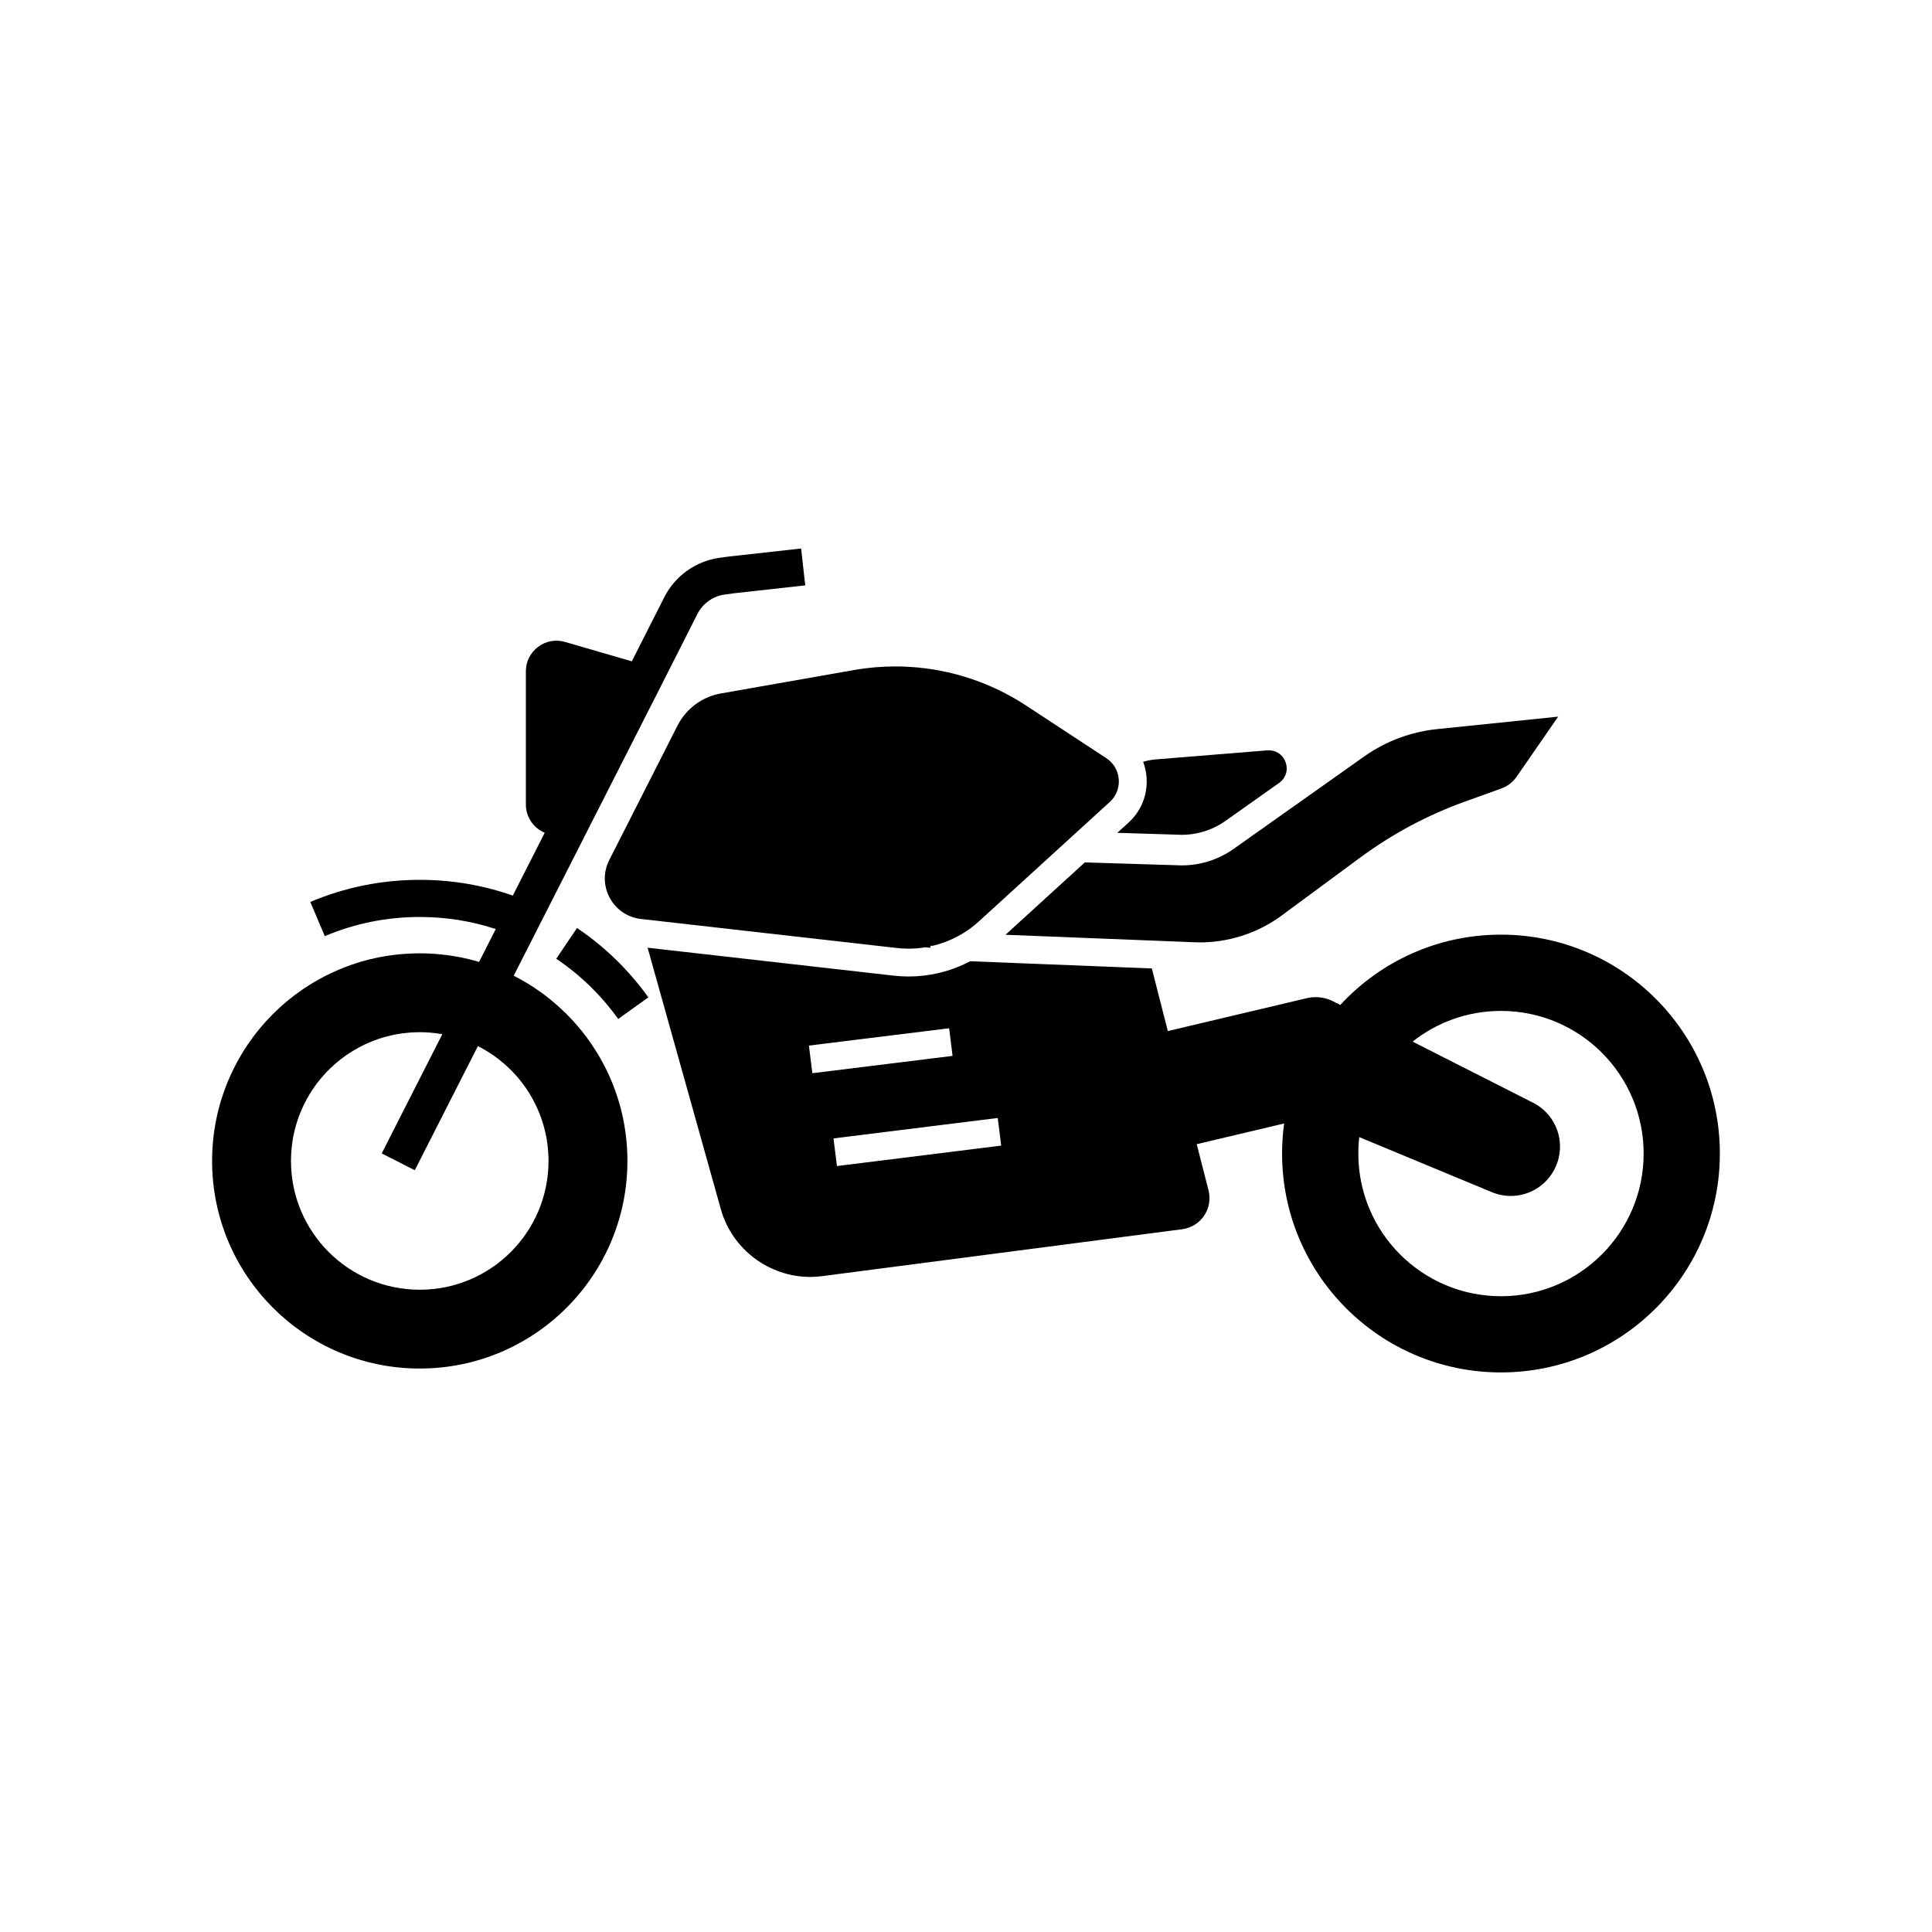 <?xml version="1.0" encoding="UTF-8"?>
<!-- The Best Svg Icon site in the world: iconSvg.co, Visit us! https://iconsvg.co -->
<svg fill="#000000" width="800px" height="800px" version="1.1" viewBox="144 144 512 512" xmlns="http://www.w3.org/2000/svg">
 <g>
  <path d="m541.77 391.69c-16.836 0-31.996 7.172-42.578 18.629l-1.875-0.949c-1.441-0.727-3.055-1.113-4.664-1.113-0.816 0-1.625 0.094-2.387 0.281l-36.781 8.707-4.234-16.602-3.848-0.152-44.289-1.75c-0.551 0.289-1.113 0.566-1.684 0.828-4.551 2.102-9.539 3.211-14.656 3.211-1.32 0-2.648-0.078-3.957-0.227l-57.277-6.5-3.957-0.449-3.961-0.449 19.418 69.328c2.981 10.641 12.84 17.918 23.676 17.918 1.027 0 2.062-0.07 3.102-0.203l95.473-12.441c2.363-0.305 4.477-1.609 5.809-3.578 1.332-1.969 1.762-4.414 1.172-6.715l-3.129-12.246 23.164-5.484c-0.359 2.602-0.543 5.258-0.543 7.965 0 32.035 25.973 58.008 58.008 58.008 32.035 0 58.008-25.973 58.008-58.008 0-32.035-25.973-58.008-58.008-58.008zm-182.49 36.723-0.906-7.32 37.16-4.594 0.906 7.324zm6.516 24.605-0.91-7.324 43.527-5.418 0.91 7.324zm175.98 34.496c-20.879 0-37.805-16.93-37.805-37.805 0-1.477 0.082-2.926 0.25-4.359l35.129 14.582c1.645 0.684 3.344 1.008 5.023 1.008 4.945 0 9.637-2.828 11.844-7.606v-0.004c2.945-6.406 0.328-13.918-5.957-17.105l-31.906-16.184c6.434-5.098 14.578-8.137 23.426-8.137 20.875 0 37.801 16.93 37.801 37.805-0.004 20.875-16.93 37.805-37.805 37.805z"/>
  <path d="m556.93 333.92-11 15.902c-1.008 1.457-2.422 2.543-4.082 3.141l-9.578 3.449c-9.922 3.566-19.258 8.551-27.742 14.809l-20.906 15.426c-6.441 4.746-14.383 7.258-22.383 7.09l-50.77-2.012 10.945-9.984 8.375-7.644 1.703-1.551 25.559 0.789 0.113 0.004c4.965 0 9.727-1.516 13.777-4.383l0.43-0.305 16.922-11.98 17.207-12.184c5.699-4.039 12.379-6.547 19.324-7.262z"/>
  <path d="m484.99 347.87c-0.004 0.07-0.012 0.133-0.016 0.195-0.004 0.051-0.012 0.098-0.016 0.148-0.012 0.078-0.02 0.156-0.035 0.234-0.012 0.055-0.02 0.113-0.031 0.168-0.02 0.094-0.043 0.191-0.07 0.285-0.023 0.082-0.055 0.172-0.082 0.262-0.023 0.07-0.051 0.137-0.078 0.207-0.023 0.07-0.055 0.137-0.09 0.207-0.031 0.07-0.062 0.137-0.098 0.203-0.137 0.27-0.309 0.531-0.512 0.777-0.051 0.059-0.102 0.121-0.156 0.184-0.043 0.059-0.098 0.113-0.152 0.168h-0.004l-0.012 0.012c-0.074 0.074-0.152 0.148-0.23 0.215-0.043 0.043-0.094 0.082-0.145 0.129-0.094 0.074-0.195 0.152-0.301 0.227l-14.16 10.031c-0.152 0.109-0.305 0.211-0.457 0.309-0.023 0.02-0.051 0.035-0.074 0.051-0.109 0.074-0.223 0.145-0.328 0.211-0.098 0.062-0.203 0.129-0.301 0.191-0.09 0.051-0.176 0.102-0.266 0.152-0.012 0.004-0.016 0.012-0.023 0.016-0.004 0.004-0.012 0.004-0.016 0.012 0 0-0.004 0-0.004 0.004-0.137 0.074-0.27 0.152-0.414 0.23-0.078 0.043-0.156 0.09-0.234 0.133-0.023 0.016-0.055 0.031-0.082 0.043-0.328 0.172-0.664 0.34-1.004 0.496-0.078 0.039-0.152 0.07-0.227 0.102-0.078 0.035-0.156 0.062-0.23 0.098-0.016 0.004-0.031 0.016-0.043 0.02-0.094 0.043-0.195 0.082-0.289 0.121-0.016 0.004-0.023 0.012-0.039 0.016-0.035 0.016-0.062 0.031-0.094 0.039-0.164 0.07-0.328 0.133-0.492 0.191-0.102 0.039-0.203 0.074-0.305 0.113-0.188 0.062-0.379 0.129-0.57 0.191-0.016 0.004-0.031 0.012-0.051 0.016-0.242 0.074-0.48 0.148-0.727 0.215-0.234 0.062-0.473 0.129-0.707 0.184-0.043 0.012-0.082 0.02-0.121 0.031-0.227 0.055-0.449 0.098-0.676 0.145-0.184 0.035-0.363 0.07-0.547 0.094-0.031 0.004-0.055 0.012-0.082 0.016l-0.09 0.016c-0.023 0.012-0.055 0.016-0.078 0.016-0.242 0.039-0.48 0.074-0.723 0.098h-0.012c-0.156 0.02-0.309 0.035-0.469 0.051h-0.02c-0.07 0.004-0.133 0.016-0.203 0.02-0.07 0.004-0.137 0.016-0.207 0.016-0.184 0.016-0.363 0.023-0.551 0.035-0.039 0-0.078 0.004-0.121 0.004-0.25 0.012-0.508 0.016-0.762 0.016l-17.062-0.531 2.981-2.715c3.391-3.094 5.125-7.492 4.762-12.062-0.113-1.402-0.414-2.754-0.891-4.031 0.121-0.039 0.25-0.078 0.375-0.113 0.23-0.07 0.469-0.129 0.699-0.184 0.09-0.023 0.184-0.043 0.27-0.059 0.316-0.07 0.633-0.129 0.953-0.172 0.016-0.004 0.031-0.004 0.039-0.004 0.082-0.016 0.172-0.023 0.254-0.035 0.164-0.023 0.328-0.039 0.492-0.055l29.75-2.414c0.164-0.016 0.32-0.02 0.473-0.02h0.012 0.012c0.109 0 0.215 0.004 0.324 0.016 0.059 0 0.117 0.004 0.176 0.016 0.172 0.016 0.34 0.043 0.5 0.078 0.082 0.016 0.164 0.035 0.242 0.059 0.172 0.043 0.34 0.098 0.496 0.168 0.055 0.02 0.102 0.039 0.152 0.062 0.164 0.07 0.32 0.148 0.469 0.242 0.051 0.023 0.098 0.059 0.148 0.09 0.078 0.051 0.156 0.102 0.23 0.156 0.121 0.094 0.242 0.191 0.355 0.289 0.113 0.102 0.227 0.211 0.328 0.324 0.102 0.113 0.195 0.23 0.289 0.355 0.043 0.055 0.082 0.109 0.121 0.168 0.07 0.102 0.137 0.207 0.195 0.316 0.043 0.07 0.082 0.145 0.117 0.215 0.035 0.07 0.07 0.133 0.098 0.203 0.031 0.062 0.059 0.133 0.09 0.203 0.02 0.051 0.039 0.098 0.059 0.152 0.02 0.051 0.039 0.102 0.055 0.152 0.023 0.074 0.051 0.145 0.07 0.215 0.02 0.062 0.035 0.129 0.055 0.191 0.02 0.102 0.043 0.203 0.062 0.305 0.012 0.059 0.02 0.113 0.023 0.172 0.012 0.055 0.016 0.113 0.02 0.168 0.012 0.043 0.016 0.098 0.016 0.148 0.004 0.016 0.004 0.023 0.004 0.039 0.016 0.172 0.016 0.352 0.012 0.531z"/>
  <path d="m438.11 356.52-8.602 7.848-0.777 0.707-3.91 3.57h-0.004l-3.129 2.859-5.246 4.789-13.027 11.883c-1.285 1.176-2.672 2.215-4.129 3.113-0.434 0.266-0.875 0.523-1.32 0.762-2.148 1.168-4.438 2.043-6.809 2.602h-0.004l-0.527-0.02-0.012 0.145-0.016 0.383-1.418-0.117c-1.453 0.242-2.926 0.359-4.414 0.359-1.039 0-2.082-0.059-3.125-0.176l-67.777-7.688c-0.137-0.016-0.27-0.035-0.402-0.055-7.227-1.082-11.344-8.969-8.004-15.559l18.086-35.629c2.281-4.496 6.547-7.656 11.512-8.527l35.285-6.203c3.633-0.641 7.293-0.953 10.926-0.953h0.004c2.676 0 5.34 0.172 7.981 0.508 0.754 0.098 1.504 0.207 2.254 0.328 0.379 0.059 0.754 0.129 1.125 0.195 0.84 0.152 1.676 0.324 2.516 0.512 0.555 0.121 1.113 0.254 1.664 0.398 0.277 0.074 0.551 0.145 0.828 0.215 0.551 0.148 1.102 0.305 1.648 0.469 0.727 0.215 1.457 0.449 2.176 0.688 0.723 0.246 1.441 0.5 2.156 0.773 0.355 0.133 0.715 0.277 1.066 0.414 0.707 0.285 1.41 0.582 2.109 0.891 2.445 1.082 4.832 2.32 7.144 3.719 0.66 0.398 1.309 0.812 1.957 1.234l20.023 13.141 1.266 0.828c1.852 1.215 2.941 3.078 3.238 5.059v0.004c0.355 2.316-0.398 4.785-2.312 6.531z"/>
  <path d="m307.83 414.04c-4.5-6.277-10.027-11.652-16.418-15.965l5.504-8.152c7.359 4.973 13.723 11.16 18.906 18.387z"/>
  <path d="m356.31 289.36-18.988 2.106-2.578 0.344c-6.328 0.867-11.828 4.781-14.715 10.48l-8.594 16.973-17.691-5.144c-2.477-0.719-5.078-0.246-7.141 1.301-2.062 1.551-3.242 3.918-3.242 6.488v35.297c0 3.367 2.066 6.262 4.992 7.488l-8.461 16.648c-7.891-2.769-16.164-4.172-24.652-4.172-10.062 0-19.816 1.969-29.004 5.856l3.836 9.062c7.961-3.371 16.43-5.078 25.164-5.078 6.926 0 13.684 1.074 20.148 3.203l-4.43 8.707c-0.051-0.016-0.094-0.031-0.145-0.043-0.414-0.121-0.828-0.242-1.238-0.348-0.359-0.098-0.719-0.191-1.078-0.281-0.113-0.031-0.227-0.059-0.344-0.082-0.348-0.082-0.703-0.168-1.059-0.242-0.035-0.012-0.062-0.02-0.098-0.023-0.32-0.07-0.645-0.137-0.969-0.203-0.234-0.051-0.477-0.094-0.719-0.133-0.188-0.039-0.375-0.074-0.566-0.102-0.234-0.043-0.477-0.082-0.719-0.117-0.184-0.035-0.363-0.062-0.547-0.09-0.328-0.055-0.66-0.098-0.988-0.137-0.113-0.02-0.23-0.035-0.344-0.043-0.344-0.051-0.695-0.09-1.039-0.117-0.102-0.016-0.207-0.031-0.309-0.035-0.289-0.035-0.586-0.059-0.875-0.078-0.203-0.02-0.402-0.039-0.605-0.051-0.414-0.035-0.832-0.059-1.246-0.078-0.473-0.023-0.941-0.043-1.41-0.055-0.473-0.016-0.945-0.02-1.422-0.02-0.473 0-0.949 0.004-1.422 0.02-0.473 0.012-0.941 0.031-1.406 0.055-0.602 0.031-1.199 0.07-1.789 0.121-0.32 0.02-0.641 0.051-0.961 0.082-0.074 0.004-0.148 0.016-0.223 0.023-0.367 0.035-0.738 0.078-1.102 0.129-0.117 0.012-0.23 0.023-0.344 0.043-0.336 0.039-0.668 0.09-1 0.137-0.168 0.023-0.336 0.051-0.5 0.078-0.254 0.039-0.512 0.082-0.766 0.129-0.188 0.031-0.367 0.062-0.555 0.102-0.242 0.039-0.477 0.082-0.719 0.133-0.324 0.062-0.645 0.133-0.969 0.203-0.031 0.012-0.062 0.016-0.098 0.023-0.363 0.078-0.727 0.164-1.094 0.25-0.094 0.02-0.184 0.043-0.27 0.062-0.375 0.094-0.742 0.188-1.113 0.289-0.414 0.109-0.828 0.227-1.238 0.348-0.41 0.117-0.816 0.246-1.227 0.379-0.41 0.129-0.812 0.266-1.215 0.402-0.402 0.145-0.809 0.285-1.207 0.434-0.398 0.152-0.797 0.305-1.191 0.461v0.004c-4.234 1.688-8.215 3.887-11.855 6.527-0.266 0.191-0.531 0.391-0.793 0.586-0.309 0.23-0.613 0.461-0.914 0.703-0.277 0.215-0.551 0.438-0.82 0.66-0.168 0.133-0.336 0.27-0.496 0.41-0.242 0.203-0.48 0.41-0.723 0.613-0.277 0.234-0.551 0.48-0.828 0.727-0.715 0.645-1.41 1.309-2.09 1.988-0.297 0.297-0.582 0.59-0.867 0.891-0.02 0.02-0.039 0.039-0.055 0.055-0.301 0.316-0.59 0.629-0.879 0.949-0.297 0.324-0.586 0.648-0.871 0.98-0.016 0.016-0.023 0.031-0.039 0.043-0.266 0.305-0.523 0.613-0.781 0.926-0.078 0.098-0.164 0.195-0.242 0.297-0.211 0.262-0.418 0.523-0.625 0.781-0.277 0.344-0.543 0.695-0.809 1.047-0.492 0.66-0.969 1.328-1.434 2.008-0.043 0.062-0.082 0.121-0.121 0.184-0.223 0.324-0.438 0.656-0.648 0.988-0.039 0.055-0.074 0.109-0.109 0.168-0.223 0.344-0.438 0.695-0.656 1.047-0.203 0.328-0.398 0.664-0.594 1.004-0.031 0.051-0.059 0.102-0.082 0.152-0.191 0.324-0.375 0.656-0.555 0.984-0.051 0.094-0.102 0.188-0.148 0.281-0.191 0.348-0.379 0.703-0.562 1.062-0.207 0.395-0.402 0.793-0.594 1.195-0.191 0.398-0.383 0.801-0.566 1.211-0.184 0.398-0.355 0.801-0.527 1.207-0.012 0.012-0.016 0.023-0.02 0.039-0.156 0.367-0.309 0.742-0.457 1.117-0.012 0.035-0.023 0.07-0.039 0.102-0.168 0.418-0.324 0.836-0.477 1.258-0.152 0.418-0.305 0.836-0.441 1.258-0.004 0.004-0.004 0.012-0.012 0.02-0.145 0.422-0.281 0.852-0.414 1.277-0.109 0.34-0.211 0.684-0.309 1.031-0.043 0.152-0.09 0.305-0.133 0.461-0.09 0.32-0.176 0.641-0.262 0.961-0.121 0.469-0.234 0.941-0.344 1.41-0.043 0.184-0.082 0.363-0.121 0.547-0.039 0.164-0.074 0.328-0.109 0.496-0.039 0.188-0.078 0.375-0.117 0.562-0.078 0.391-0.152 0.781-0.223 1.176-0.078 0.43-0.148 0.859-0.215 1.289 0 0.016-0.004 0.031-0.004 0.043-0.059 0.395-0.117 0.789-0.164 1.18-0.023 0.145-0.043 0.285-0.059 0.434-0.051 0.379-0.09 0.762-0.129 1.141-0.051 0.457-0.09 0.91-0.121 1.367v0.023c-0.039 0.469-0.07 0.934-0.09 1.402-0.023 0.473-0.043 0.941-0.055 1.41-0.016 0.473-0.02 0.945-0.02 1.422 0 30.391 24.641 55.031 55.031 55.031 30.395 0 55.035-24.641 55.035-55.031 0-0.477-0.004-0.949-0.02-1.422-0.012-0.473-0.031-0.941-0.055-1.41-0.02-0.469-0.051-0.934-0.09-1.402v-0.023c-0.035-0.457-0.074-0.91-0.121-1.367-0.039-0.379-0.078-0.762-0.129-1.141-0.016-0.145-0.035-0.289-0.059-0.434-0.043-0.395-0.102-0.789-0.164-1.18 0-0.016-0.004-0.031-0.004-0.043-0.07-0.43-0.137-0.859-0.215-1.289-0.07-0.395-0.145-0.789-0.223-1.176-0.039-0.188-0.078-0.375-0.117-0.562-0.035-0.168-0.07-0.328-0.109-0.496-0.039-0.184-0.078-0.363-0.121-0.547-0.109-0.473-0.223-0.945-0.344-1.41-0.082-0.32-0.172-0.641-0.262-0.961-0.043-0.156-0.09-0.309-0.133-0.461-0.098-0.348-0.203-0.695-0.309-1.031-0.133-0.43-0.27-0.855-0.414-1.277-0.004-0.004-0.004-0.012-0.012-0.02-0.137-0.422-0.289-0.84-0.441-1.258-0.152-0.422-0.309-0.84-0.477-1.258-0.016-0.035-0.023-0.07-0.039-0.102-0.148-0.375-0.301-0.746-0.457-1.117-0.004-0.016-0.016-0.031-0.02-0.039-0.172-0.402-0.344-0.809-0.527-1.207-0.184-0.41-0.375-0.812-0.566-1.211-0.191-0.402-0.391-0.801-0.594-1.195-0.184-0.359-0.367-0.715-0.562-1.062-0.043-0.094-0.098-0.188-0.148-0.281-0.184-0.328-0.363-0.66-0.555-0.984-0.023-0.051-0.055-0.102-0.082-0.152-0.172-0.297-0.344-0.59-0.523-0.879-0.516-0.855-1.055-1.691-1.609-2.508-0.215-0.316-0.434-0.629-0.656-0.934-0.242-0.344-0.488-0.684-0.738-1.02-0.797-1.062-1.629-2.102-2.5-3.106-0.121-0.145-0.246-0.285-0.375-0.422-0.223-0.262-0.449-0.512-0.684-0.766-0.234-0.262-0.48-0.523-0.727-0.781-0.016-0.016-0.035-0.035-0.055-0.055-0.203-0.211-0.41-0.43-0.621-0.633-0.078-0.09-0.164-0.172-0.25-0.254l-0.305-0.305c-0.469-0.457-0.941-0.91-1.422-1.348-0.184-0.172-0.367-0.34-0.555-0.508-0.41-0.363-0.82-0.723-1.238-1.074-0.203-0.172-0.402-0.34-0.609-0.508-0.27-0.227-0.547-0.441-0.82-0.66-0.301-0.242-0.605-0.473-0.914-0.703-0.262-0.195-0.527-0.395-0.793-0.586-2.328-1.688-4.793-3.199-7.375-4.5l38.805-76.348 9.875-19.504c1.422-2.809 4.137-4.742 7.262-5.172l2.391-0.324 18.926-2.102zm-75.945 139.22c0.207 0.215 0.402 0.438 0.59 0.66 0.195 0.223 0.391 0.449 0.574 0.676 0.188 0.227 0.375 0.453 0.555 0.688 0.184 0.23 0.359 0.469 0.535 0.703 0.176 0.234 0.355 0.477 0.523 0.719 0.195 0.281 0.391 0.562 0.582 0.852 0.137 0.207 0.27 0.414 0.402 0.625 0.156 0.25 0.316 0.5 0.461 0.758 0.188 0.305 0.363 0.621 0.535 0.934 0.09 0.152 0.172 0.305 0.25 0.461 0.098 0.184 0.195 0.367 0.289 0.555 0.102 0.195 0.203 0.398 0.301 0.602 0.102 0.211 0.207 0.43 0.305 0.648 0.113 0.246 0.227 0.496 0.328 0.746 0.062 0.148 0.129 0.297 0.191 0.449 0.07 0.168 0.137 0.336 0.203 0.5 0.34 0.855 0.645 1.73 0.91 2.629 0.074 0.234 0.145 0.473 0.207 0.707 0.07 0.246 0.137 0.496 0.203 0.754 0.055 0.207 0.102 0.41 0.148 0.613 0.055 0.211 0.102 0.43 0.145 0.645 0.039 0.168 0.074 0.34 0.109 0.508 0.02 0.094 0.039 0.191 0.055 0.285 0.043 0.223 0.082 0.441 0.117 0.664 0.016 0.078 0.031 0.164 0.039 0.246 0.035 0.176 0.059 0.359 0.082 0.543 0.023 0.137 0.039 0.277 0.055 0.414 0.043 0.281 0.074 0.566 0.102 0.852 0.035 0.27 0.059 0.547 0.078 0.82 0.031 0.316 0.051 0.625 0.062 0.941 0.02 0.316 0.035 0.629 0.039 0.945 0.012 0.316 0.016 0.629 0.016 0.949 0 18.844-15.277 34.121-34.125 34.121-18.844 0-34.121-15.277-34.121-34.121 0-0.32 0.004-0.633 0.016-0.949 0.004-0.316 0.02-0.629 0.039-0.945 0.016-0.316 0.035-0.625 0.062-0.941 0.02-0.277 0.043-0.551 0.078-0.82 0.031-0.285 0.059-0.57 0.102-0.852 0.016-0.137 0.035-0.277 0.055-0.414 0.023-0.184 0.051-0.363 0.082-0.543 0.012-0.082 0.023-0.168 0.039-0.246 0.035-0.223 0.074-0.441 0.117-0.664 0.016-0.098 0.035-0.191 0.055-0.285 0.035-0.168 0.07-0.34 0.109-0.508 0.078-0.383 0.168-0.758 0.262-1.133 0.07-0.297 0.148-0.59 0.23-0.879 0.062-0.234 0.133-0.473 0.207-0.707 0.023-0.09 0.051-0.172 0.078-0.262 0.254-0.836 0.547-1.652 0.871-2.461 0.328-0.836 0.695-1.652 1.094-2.457 0.129-0.27 0.262-0.535 0.41-0.797 0.133-0.266 0.277-0.527 0.422-0.781 0.137-0.262 0.289-0.516 0.441-0.773 0.301-0.512 0.613-1.012 0.949-1.504 0.816-1.23 1.711-2.402 2.688-3.512 0.188-0.223 0.383-0.441 0.59-0.66 0.191-0.215 0.395-0.43 0.602-0.641 0.004-0.004 0.012-0.012 0.016-0.016 0.203-0.207 0.41-0.414 0.613-0.613 3.641-3.578 8.078-6.336 13.023-8 0.184-0.059 0.363-0.117 0.551-0.176 0.277-0.082 0.555-0.172 0.832-0.25 0.188-0.059 0.375-0.109 0.562-0.156 0.195-0.055 0.395-0.109 0.59-0.152 0.809-0.207 1.617-0.379 2.445-0.523 0.203-0.035 0.402-0.07 0.605-0.098 0.309-0.051 0.625-0.094 0.941-0.133 0.547-0.074 1.098-0.129 1.656-0.172 0.07-0.004 0.137-0.012 0.211-0.016 0.191-0.016 0.383-0.023 0.574-0.035 0.348-0.02 0.703-0.035 1.062-0.043 0.277-0.004 0.555-0.012 0.836-0.012s0.562 0.004 0.836 0.012c0.355 0.012 0.707 0.023 1.062 0.043 0.191 0.012 0.383 0.02 0.574 0.035 0.07 0.004 0.137 0.012 0.211 0.016 0.562 0.043 1.117 0.098 1.664 0.172 0.328 0.039 0.664 0.09 0.992 0.145 0.176 0.023 0.355 0.055 0.531 0.082 0.039 0.004 0.078 0.016 0.117 0.02l-16.062 31.598 8.766 4.457 16.562-32.574 0.164-0.324c3.133 1.59 5.992 3.652 8.477 6.09 0.207 0.203 0.414 0.41 0.613 0.613l0.016 0.016c0.223 0.215 0.422 0.426 0.613 0.641z"/>
 </g>
</svg>